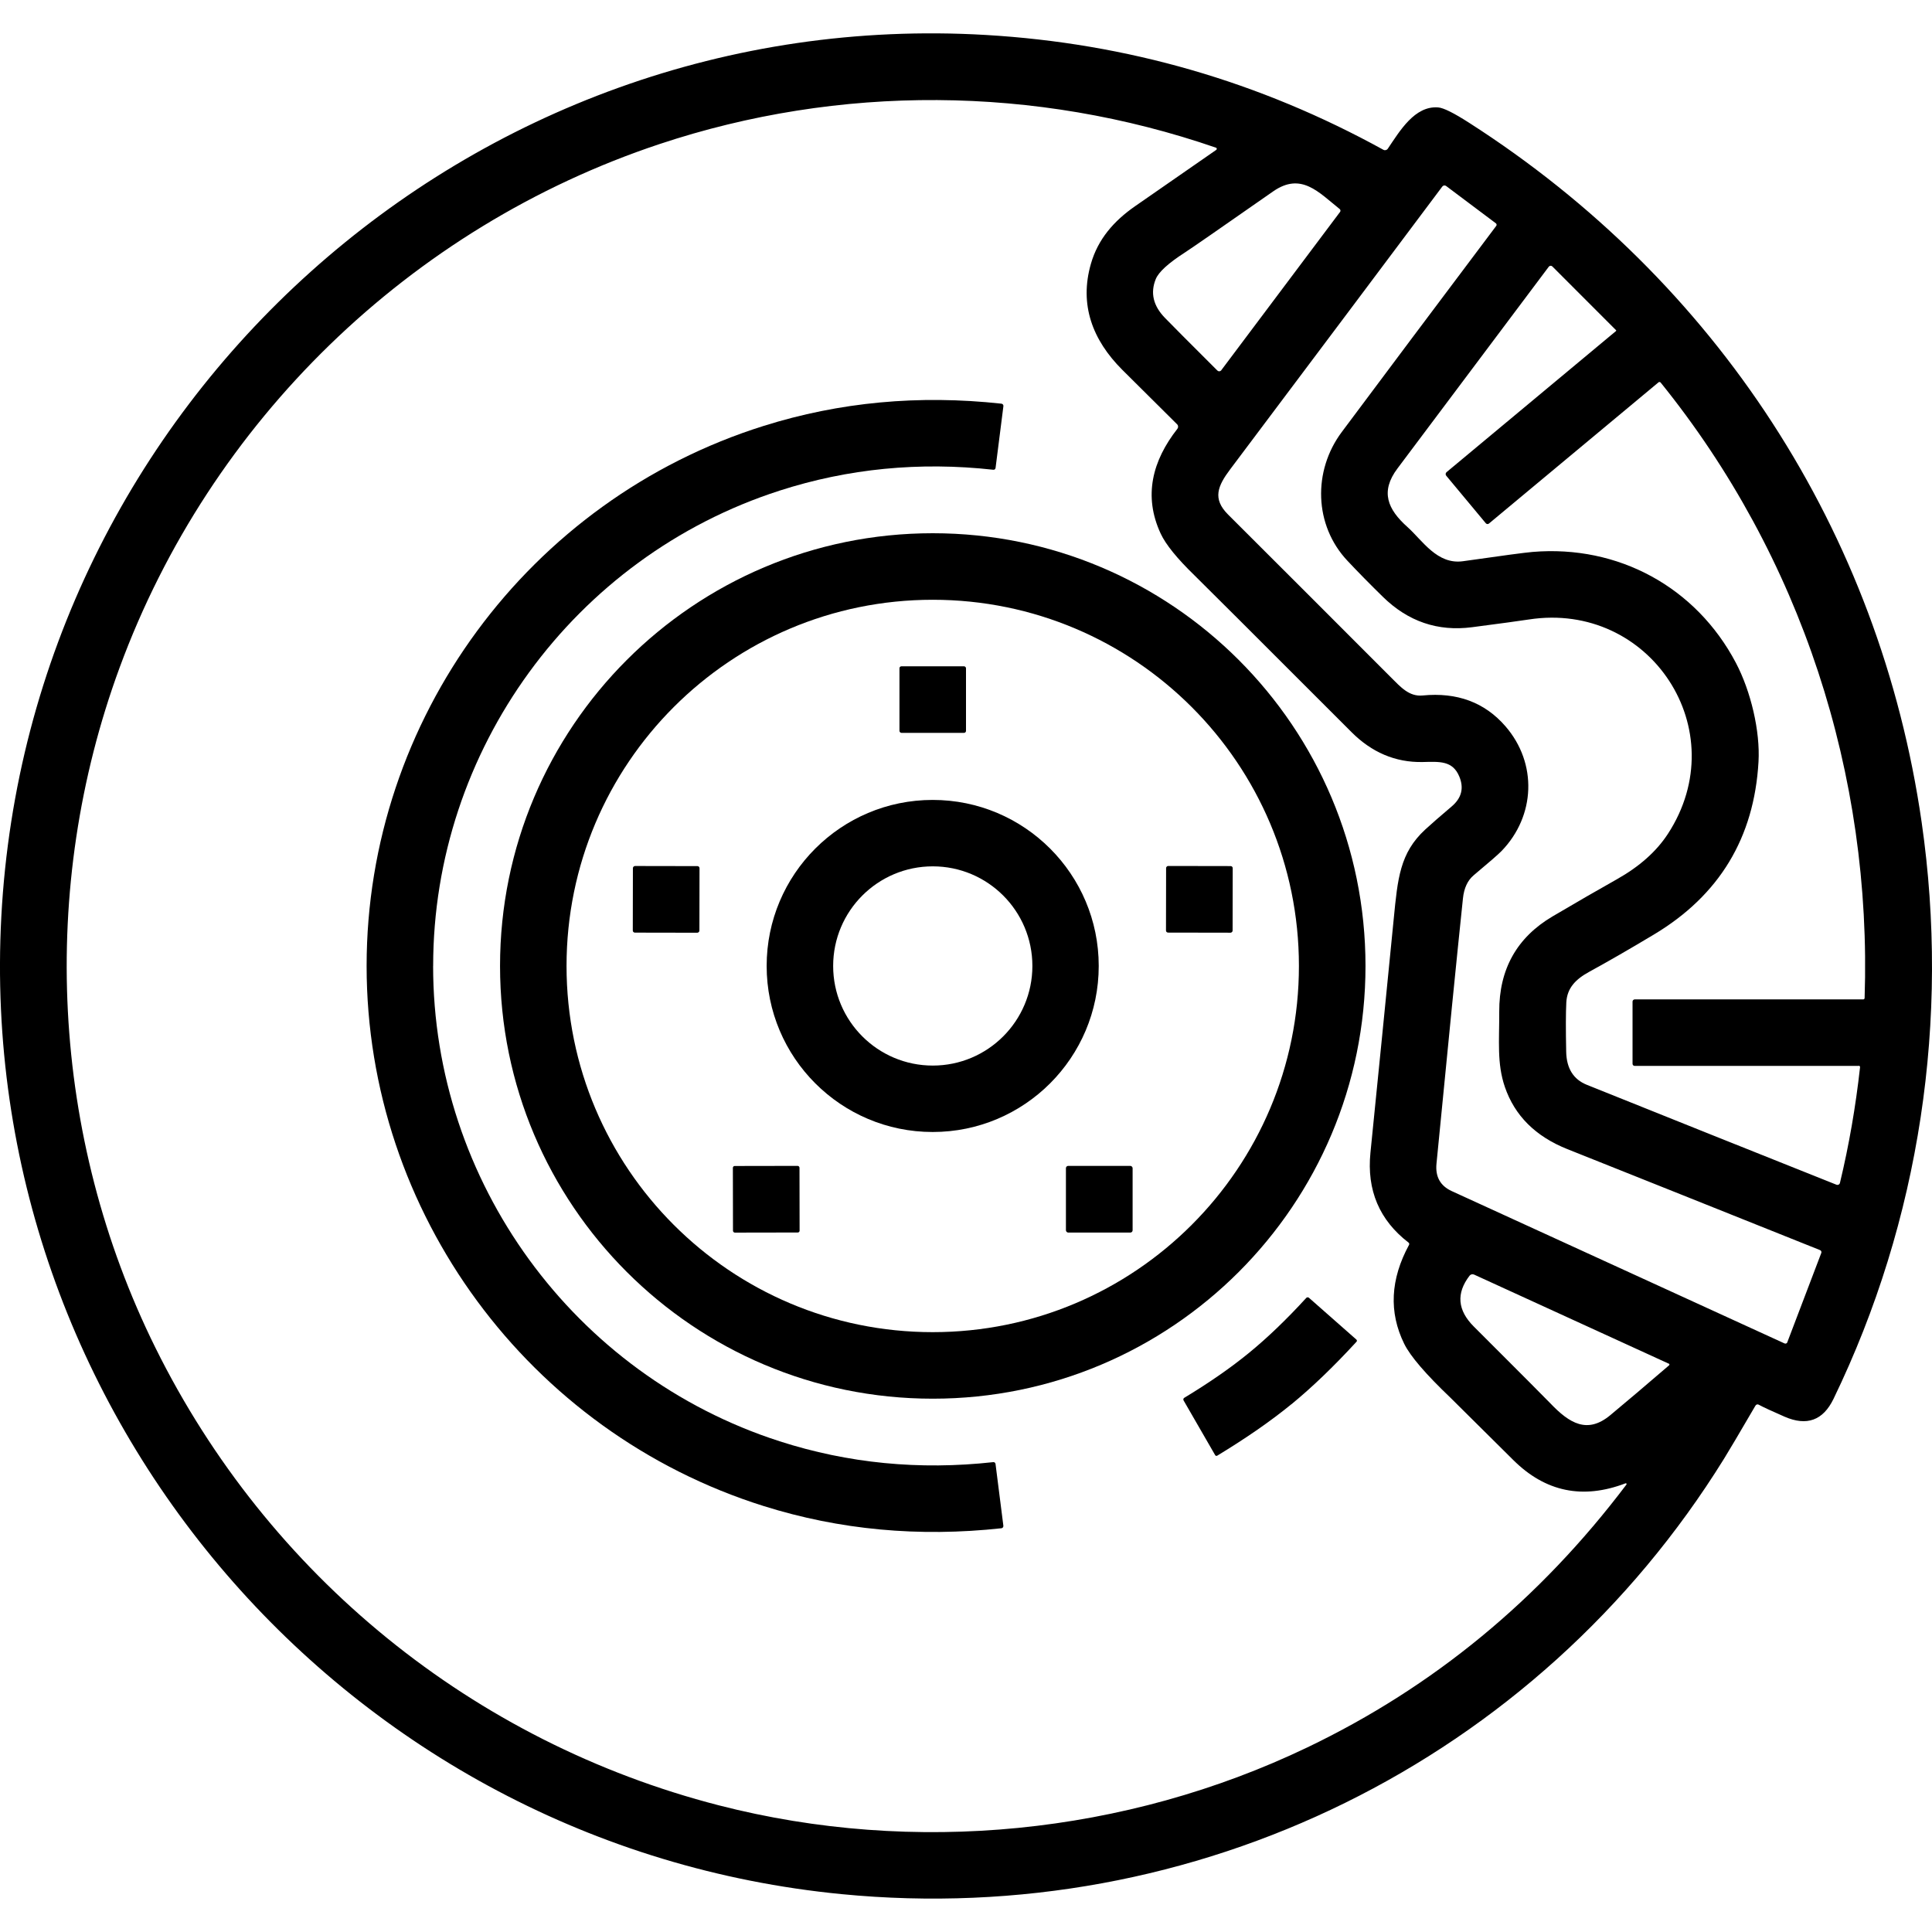 <?xml version="1.0" encoding="UTF-8"?> <svg xmlns="http://www.w3.org/2000/svg" id="Calque_1" width="500" height="500" version="1.1" viewBox="0 0 500 500"><g><path d="M455.16,363.53c1.05.58,3.28,1.62,6.7,3.11,5.74,2.5,9.96.97,12.66-4.61,22.37-46.19,30.15-98.29,22.81-149.24-10.84-75.22-53.12-140-117.11-181.01-3.98-2.55-6.65-3.87-8.01-3.98-6.09-.47-9.95,6.11-13.05,10.7-.25.37-.73.48-1.12.27-32.06-17.67-66.34-27.57-102.86-29.72C121.82,1.22,7.41,104.24.34,237.26c-6.84,128.7,89.47,240.46,217.46,252.95,91.5,8.93,179.84-34.33,228.4-112.7,1.16-1.87,3.86-6.44,8.13-13.74.17-.29.54-.4.83-.24" vector-effect="non-scaling-stroke" fill="none"></path><path d="M420.69,383.88c-11.06,4.23-20.75,2.23-29.06-6.03-10.47-10.4-15.88-15.77-16.24-16.11-6.42-6.12-10.42-10.78-11.99-13.98-4-8.15-3.58-16.68,1.26-25.6.1-.19.05-.44-.12-.57-7.56-5.81-10.85-13.57-9.87-23.28,2.06-20.43,4.07-40.62,6.03-60.54,1.02-10.37,1.57-17.02,8.15-23.09,1.57-1.45,3.85-3.43,6.82-5.95,2.59-2.19,3.25-4.77,1.99-7.78-1.74-4.17-5.17-3.83-9.5-3.74-7.09.14-13.21-2.56-18.35-7.7-25.21-25.22-38.77-38.75-40.67-40.6-4.52-4.39-7.44-7.99-8.75-10.8-4.54-9.76-2.15-18.89,4.32-27.14.27-.35.25-.85-.08-1.17-9.12-9.07-13.85-13.77-14.2-14.11-7.72-7.72-11.15-16.86-8.1-27.43,1.82-6.35,5.91-11.06,11.42-14.89,4.03-2.79,11.03-7.65,21.01-14.58.14-.1.18-.3.09-.45-.04-.06-.09-.09-.16-.12-46.79-16.15-97.55-16.4-144.03-.93C106.04,58.8,54.37,109.11,30.96,172.76c-21.03,57.16-17.77,121.42,9.25,176.01,29.18,58.96,82.23,102.07,145.79,118.44,50.63,13.03,105.28,7.56,152.33-14.98,32.61-15.62,60.15-38.3,82.59-68.03.07-.09.05-.22-.04-.29-.06-.05-.13-.06-.2-.03" vector-effect="non-scaling-stroke" fill="none"></path><path d="M316.06,95.82l30.75-40.98c.17-.23.12-.55-.09-.73-5.45-4.35-9.98-9.63-17.23-4.58-13.59,9.49-21.23,14.78-22.89,15.85-4.25,2.74-6.74,5.01-7.49,6.84-1.45,3.56-.66,6.91,2.35,10.02,1.45,1.52,5.99,6.06,13.59,13.65.27.27.69.27.96,0,.03-.02.05-.05.07-.08" vector-effect="non-scaling-stroke" fill="none"></path><path d="M373.27,48.27c-13.35,17.84-31.65,42.24-54.9,73.19-3.23,4.3-4.65,7.61-.55,11.7,13.63,13.6,27.65,27.61,42.05,42.04,2.63,2.63,4.82,5.13,8.31,4.79,8.91-.87,16.06,1.78,21.42,7.96,8.34,9.62,7.75,23.22-.98,32.27-.83.86-3.24,2.96-7.22,6.29-1.58,1.32-2.51,3.32-2.79,5.98-1.53,14.61-3.82,37.49-6.85,68.67-.33,3.38.99,5.75,3.98,7.11,48.43,22.17,77.13,35.31,86.1,39.41.27.12.59,0,.71-.27,0,0,0-.02,0-.03l8.8-23.12c.11-.29-.04-.62-.32-.73-25.46-10.19-47.28-18.92-65.45-26.16-8.2-3.28-13.58-8.64-16.13-16.09-2.07-6.08-1.42-11.82-1.45-19.45-.05-10.99,4.56-19.21,13.79-24.66,6.37-3.76,11.94-6.96,16.66-9.62,5.83-3.28,10.21-7.18,13.17-11.7,17.55-26.89-4.62-60.35-35.94-55.53-2.38.37-7.28,1.03-14.7,2-8.88,1.16-16.58-1.47-23.11-7.88-3.34-3.27-6.39-6.37-9.15-9.31-8.65-9.18-9-23.25-1.47-33.33,10.67-14.3,23.99-32.08,39.98-53.35.15-.2.11-.49-.09-.65l-12.89-9.67c-.31-.23-.75-.16-.98.14" vector-effect="non-scaling-stroke" fill="none"></path><path d="M481.02,275.85h-57.99c-.29,0-.53-.25-.53-.54v-16.09c0-.32.26-.58.58-.58h59.13c.19,0,.34-.15.35-.34,1.92-57.84-16.42-114.28-52.78-159.29-.13-.17-.38-.2-.55-.07h0l-43.89,36.55c-.25.21-.61.17-.82-.08h0l-10.24-12.3c-.23-.27-.19-.69.09-.92l43.85-36.52c.07-.05.08-.13.03-.2,0,0,0,0-.02-.02l-16.48-16.49c-.24-.24-.63-.24-.87,0-.02.02-.04.05-.06.07-15.43,20.58-28.47,37.98-39.15,52.2-4.52,6.01-2.56,10.58,2.6,15.18,3.87,3.47,7.67,9.78,14.37,8.83,10.07-1.44,16.07-2.24,17.99-2.4,22.2-1.86,42.31,9.13,52.62,28.71,3.86,7.33,6.31,17.68,5.85,25.6-1.12,19.66-10.14,34.56-27.06,44.7-6.39,3.83-11.99,7.05-16.78,9.67-3.48,1.9-5.7,4.18-5.9,7.9-.14,2.74-.15,7.01-.03,12.83.1,4.27,1.88,7.1,5.32,8.49,21.02,8.44,42.56,17.07,64.64,25.87.33.13.72-.03.85-.36,0-.03.02-.07.03-.09,2.35-9.78,4.08-19.78,5.21-29.97.02-.18-.11-.35-.29-.37h-.04" vector-effect="non-scaling-stroke" fill="none"></path><path d="M431.88,352.92l-50.39-23.06c-.42-.18-.9-.07-1.17.29-3.5,4.56-3.13,8.95,1.13,13.19,12,11.98,18.59,18.6,19.79,19.85,4.94,5.18,9.57,7.99,15.51,3.05,4.18-3.48,9.25-7.77,15.2-12.89.11-.09.13-.26.04-.37-.03-.03-.06-.06-.09-.08" vector-effect="non-scaling-stroke" fill="none"></path><path d="M94.85,249.99c0,63.86,41.95,120.69,102.78,139.78,19.62,6.16,40.12,8.07,61.51,5.74.32-.04.55-.32.51-.64h0l-2.03-16c-.04-.29-.29-.5-.59-.46-19.12,2.11-37.55.31-55.29-5.4-53.36-17.19-89.67-67.26-89.67-123.01s36.3-105.81,89.67-123.01c17.74-5.71,36.17-7.51,55.29-5.4.29.04.55-.17.59-.46l2.03-16c.04-.32-.19-.62-.5-.65h0c-21.39-2.33-41.9-.42-61.52,5.75-60.82,19.1-102.77,75.91-102.77,139.77" vector-effect="non-scaling-stroke" fill="none"></path><path d="M353.39,249.99c0-61.85-50.14-111.99-111.99-111.99s-111.99,50.14-111.99,111.99,50.14,111.99,111.99,111.99,111.99-50.14,111.99-111.99h0" vector-effect="non-scaling-stroke" fill="none"></path><path d="M323.28,350.08c-4.73,3.87-10.33,7.76-16.8,11.67-.24.14-.31.45-.18.68l8.18,14.17c.11.18.34.24.52.13,7.49-4.54,13.89-8.97,19.2-13.32s10.93-9.74,16.85-16.19c.14-.15.13-.4-.03-.54l-12.28-10.82c-.21-.18-.52-.17-.71.04-5.11,5.58-10.03,10.3-14.76,14.17" vector-effect="non-scaling-stroke" fill="none"></path><path d="M336.16,249.99c0-52.34-42.43-94.77-94.77-94.77s-94.77,42.43-94.77,94.77h0c0,52.34,42.43,94.77,94.77,94.77h0c52.34,0,94.77-42.43,94.77-94.77" vector-effect="non-scaling-stroke" fill="none"></path><path d="M250.01,172.91c0-.27-.21-.47-.47-.47h-16.27c-.27,0-.47.21-.47.47v16.27c0,.27.21.47.47.47h16.27c.27,0,.47-.21.47-.47v-16.27" vector-effect="non-scaling-stroke" fill="none"></path><path d="M284.35,249.99c0-23.73-19.24-42.97-42.97-42.97s-42.97,19.24-42.97,42.97h0c0,23.73,19.24,42.97,42.97,42.97h0c23.73,0,42.97-19.24,42.97-42.97" vector-effect="non-scaling-stroke" fill="none"></path><path d="M181.03,224.66c0-.28-.23-.51-.51-.51l-16.22-.03c-.28,0-.51.23-.51.51l-.03,16.22c0,.28.23.51.51.51l16.22.03c.28,0,.51-.23.51-.51l.03-16.22" vector-effect="non-scaling-stroke" fill="none"></path><path d="M319.02,224.65c0-.27-.23-.5-.5-.5l-16.24-.03c-.27,0-.5.23-.5.5l-.03,16.24c0,.27.23.5.5.5l16.24.03c.27,0,.5-.23.5-.5l.03-16.24" vector-effect="non-scaling-stroke" fill="none"></path><path d="M206.9,302.16c0-.25-.2-.45-.45-.45l-16.35.03c-.25,0-.45.2-.45.45l.03,16.35c0,.25.2.45.45.45l16.35-.03c.25,0,.45-.2.45-.45l-.03-16.35" vector-effect="non-scaling-stroke" fill="none"></path><path d="M293.12,302.29c0-.31-.25-.56-.56-.56h-16.14c-.31,0-.56.25-.56.56v16.14c0,.31.25.56.56.56h16.14c.31,0,.56-.25.56-.56v-16.14" vector-effect="non-scaling-stroke" fill="none"></path><path d="M267.18,249.99c0-14.24-11.55-25.78-25.78-25.78h0c-14.24,0-25.78,11.55-25.78,25.78h0c0,14.24,11.55,25.78,25.78,25.78h0c14.24,0,25.78-11.55,25.78-25.78h0" vector-effect="non-scaling-stroke" fill="none"></path></g><path d="M454.32,363.76c-4.26,7.3-6.97,11.88-8.13,13.74-48.56,78.37-136.89,121.63-228.4,112.7C89.81,477.72-6.5,365.96.34,237.26,7.41,104.24,121.82,1.22,255.17,9.05c36.52,2.15,70.8,12.06,102.86,29.72.39.21.87.09,1.12-.27,3.11-4.59,6.96-11.18,13.05-10.7,1.36.1,4.04,1.43,8.01,3.98,63.99,41.01,106.27,105.79,117.11,181.01,7.34,50.94-.44,103.05-22.81,149.24-2.7,5.58-6.91,7.11-12.66,4.61-3.42-1.49-5.65-2.53-6.7-3.11-.29-.16-.66-.06-.83.24h0ZM420.69,383.88c-11.06,4.23-20.75,2.23-29.06-6.03-10.47-10.4-15.88-15.77-16.24-16.11-6.42-6.12-10.42-10.78-11.99-13.98-4-8.15-3.58-16.68,1.26-25.6.1-.19.05-.44-.12-.57-7.56-5.81-10.85-13.57-9.87-23.28,2.06-20.43,4.07-40.62,6.03-60.54,1.02-10.37,1.57-17.02,8.15-23.09,1.57-1.45,3.85-3.43,6.82-5.95,2.59-2.19,3.25-4.77,1.99-7.78-1.74-4.17-5.17-3.83-9.5-3.74-7.09.14-13.21-2.56-18.35-7.7-25.21-25.22-38.77-38.75-40.67-40.6-4.52-4.39-7.44-7.99-8.75-10.8-4.54-9.76-2.15-18.89,4.32-27.14.27-.35.25-.85-.08-1.17-9.12-9.07-13.85-13.77-14.2-14.11-7.72-7.72-11.15-16.86-8.1-27.43,1.82-6.35,5.91-11.06,11.42-14.89,4.03-2.79,11.03-7.65,21.01-14.58.14-.1.18-.3.09-.45-.04-.06-.09-.09-.16-.12-46.79-16.15-97.55-16.4-144.03-.93C106.04,58.8,54.37,109.11,30.96,172.76c-21.03,57.16-17.77,121.42,9.25,176.01,29.18,58.96,82.23,102.07,145.79,118.44,50.63,13.03,105.28,7.56,152.33-14.98,32.61-15.62,60.15-38.3,82.59-68.03.07-.09.05-.22-.04-.29-.06-.05-.13-.06-.2-.03ZM316.06,95.82l30.75-40.98c.17-.23.12-.55-.09-.73-5.45-4.35-9.98-9.63-17.23-4.58-13.59,9.49-21.23,14.78-22.89,15.85-4.25,2.74-6.74,5.01-7.49,6.84-1.45,3.56-.66,6.91,2.35,10.02,1.45,1.52,5.99,6.06,13.59,13.65.27.27.69.27.96,0,.03-.02.05-.05.07-.08ZM373.27,48.27c-13.35,17.84-31.65,42.24-54.9,73.19-3.23,4.3-4.65,7.61-.55,11.7,13.63,13.6,27.65,27.61,42.05,42.04,2.63,2.63,4.82,5.13,8.31,4.79,8.91-.87,16.06,1.78,21.42,7.96,8.34,9.62,7.75,23.22-.98,32.27-.83.86-3.24,2.96-7.22,6.29-1.58,1.32-2.51,3.32-2.79,5.98-1.53,14.61-3.82,37.49-6.85,68.67-.33,3.38.99,5.75,3.98,7.11,48.43,22.17,77.13,35.31,86.1,39.41.27.12.59,0,.71-.27,0,0,0-.02,0-.03l8.8-23.12c.11-.29-.04-.62-.32-.73-25.46-10.19-47.28-18.92-65.45-26.16-8.2-3.28-13.58-8.64-16.13-16.09-2.07-6.08-1.42-11.82-1.45-19.45-.05-10.99,4.56-19.21,13.79-24.66,6.37-3.76,11.94-6.96,16.66-9.62,5.83-3.28,10.21-7.18,13.17-11.7,17.55-26.89-4.62-60.35-35.94-55.53-2.38.37-7.28,1.03-14.7,2-8.88,1.16-16.58-1.47-23.11-7.88-3.34-3.27-6.39-6.37-9.15-9.31-8.65-9.18-9-23.25-1.47-33.33,10.67-14.3,23.99-32.08,39.98-53.35.15-.2.11-.49-.09-.65l-12.89-9.67c-.31-.23-.75-.16-.98.14h0ZM481.02,275.85h-57.99c-.29,0-.53-.25-.53-.54v-16.09c0-.32.26-.58.58-.58h59.13c.19,0,.34-.15.35-.34,1.92-57.84-16.42-114.28-52.78-159.29-.13-.17-.38-.2-.55-.07h0l-43.89,36.55c-.25.21-.61.17-.82-.08h0l-10.24-12.3c-.23-.27-.19-.69.09-.92l43.85-36.52c.07-.05.08-.13.03-.2,0,0,0,0-.02-.02l-16.48-16.49c-.24-.24-.63-.24-.87,0-.02.02-.04.05-.06.07-15.43,20.58-28.47,37.98-39.15,52.2-4.52,6.01-2.56,10.58,2.6,15.18,3.87,3.47,7.67,9.78,14.37,8.83,10.07-1.44,16.07-2.24,17.99-2.4,22.2-1.86,42.31,9.13,52.62,28.71,3.86,7.33,6.31,17.68,5.85,25.6-1.12,19.66-10.14,34.56-27.06,44.7-6.39,3.83-11.99,7.05-16.78,9.67-3.48,1.9-5.7,4.18-5.9,7.9-.14,2.74-.15,7.01-.03,12.83.1,4.27,1.88,7.1,5.32,8.49,21.02,8.44,42.56,17.07,64.64,25.87.33.13.72-.03.85-.36,0-.03.02-.07.03-.09,2.35-9.78,4.08-19.78,5.21-29.97.02-.18-.11-.35-.29-.37h-.05ZM431.88,352.92l-50.39-23.06c-.42-.18-.9-.07-1.17.29-3.5,4.56-3.13,8.95,1.13,13.19,12,11.98,18.59,18.6,19.79,19.85,4.94,5.18,9.57,7.99,15.51,3.05,4.18-3.48,9.25-7.77,15.2-12.89.11-.09.13-.26.04-.37-.03-.03-.06-.06-.09-.08Z"></path><path d="M112.09,249.99c0,55.74,36.31,105.82,89.67,123.01,17.74,5.71,36.17,7.51,55.29,5.4.29-.04.55.17.59.46l2.03,16c.04.32-.19.62-.5.65h0c-21.39,2.33-41.9.42-61.51-5.74-60.83-19.1-102.78-75.92-102.78-139.78s41.95-120.68,102.77-139.77c19.63-6.17,40.13-8.08,61.52-5.75.32.04.55.32.51.64h0l-2.03,16c-.04.29-.29.5-.59.46-19.12-2.11-37.55-.31-55.29,5.4-53.37,17.2-89.67,67.26-89.67,123.01h0Z"></path><path d="M353.39,249.99c0,61.85-50.14,111.99-111.99,111.99h0c-61.85,0-111.99-50.14-111.99-111.99s50.14-111.99,111.99-111.99,111.99,50.14,111.99,111.99ZM336.16,249.99c0-52.34-42.43-94.77-94.77-94.77s-94.77,42.43-94.77,94.77h0c0,52.34,42.43,94.77,94.77,94.77h0c52.34,0,94.77-42.43,94.77-94.77Z"></path><rect x="232.78" y="172.44" width="17.22" height="17.22" rx=".5" ry=".5"></rect><path d="M284.35,249.99c0,23.73-19.24,42.97-42.97,42.97s-42.97-19.24-42.97-42.97h0c0-23.73,19.24-42.97,42.97-42.97h0c23.73,0,42.97,19.24,42.97,42.97ZM267.18,249.99c0-14.24-11.55-25.78-25.78-25.78h0c-14.24,0-25.78,11.55-25.78,25.78h0c0,14.24,11.55,25.78,25.78,25.78h0c14.24,0,25.78-11.55,25.78-25.78h0Z"></path><rect x="163.78" y="224.13" width="17.24" height="17.24" rx=".54" ry=".54" transform="translate(-60.65 404.75) rotate(-89.9)"></rect><rect x="301.77" y="224.13" width="17.24" height="17.24" rx=".53" ry=".53" transform="translate(77.1 542.73) rotate(-89.9)"></rect><rect x="189.68" y="301.74" width="17.24" height="17.24" rx=".47" ry=".47" transform="translate(-.54 .35) rotate(-.1)"></rect><rect x="275.86" y="301.73" width="17.26" height="17.26" rx=".59" ry=".59"></rect><path d="M334.21,363.41c-5.31,4.35-11.71,8.78-19.2,13.32-.18.1-.41.05-.52-.13l-8.18-14.17c-.13-.24-.06-.54.18-.68,6.47-3.91,12.08-7.8,16.8-11.67,4.73-3.87,9.65-8.59,14.76-14.17.19-.21.5-.22.71-.04l12.28,10.82c.16.14.17.39.03.54-5.92,6.45-11.54,11.84-16.85,16.19h0Z"></path></svg> 